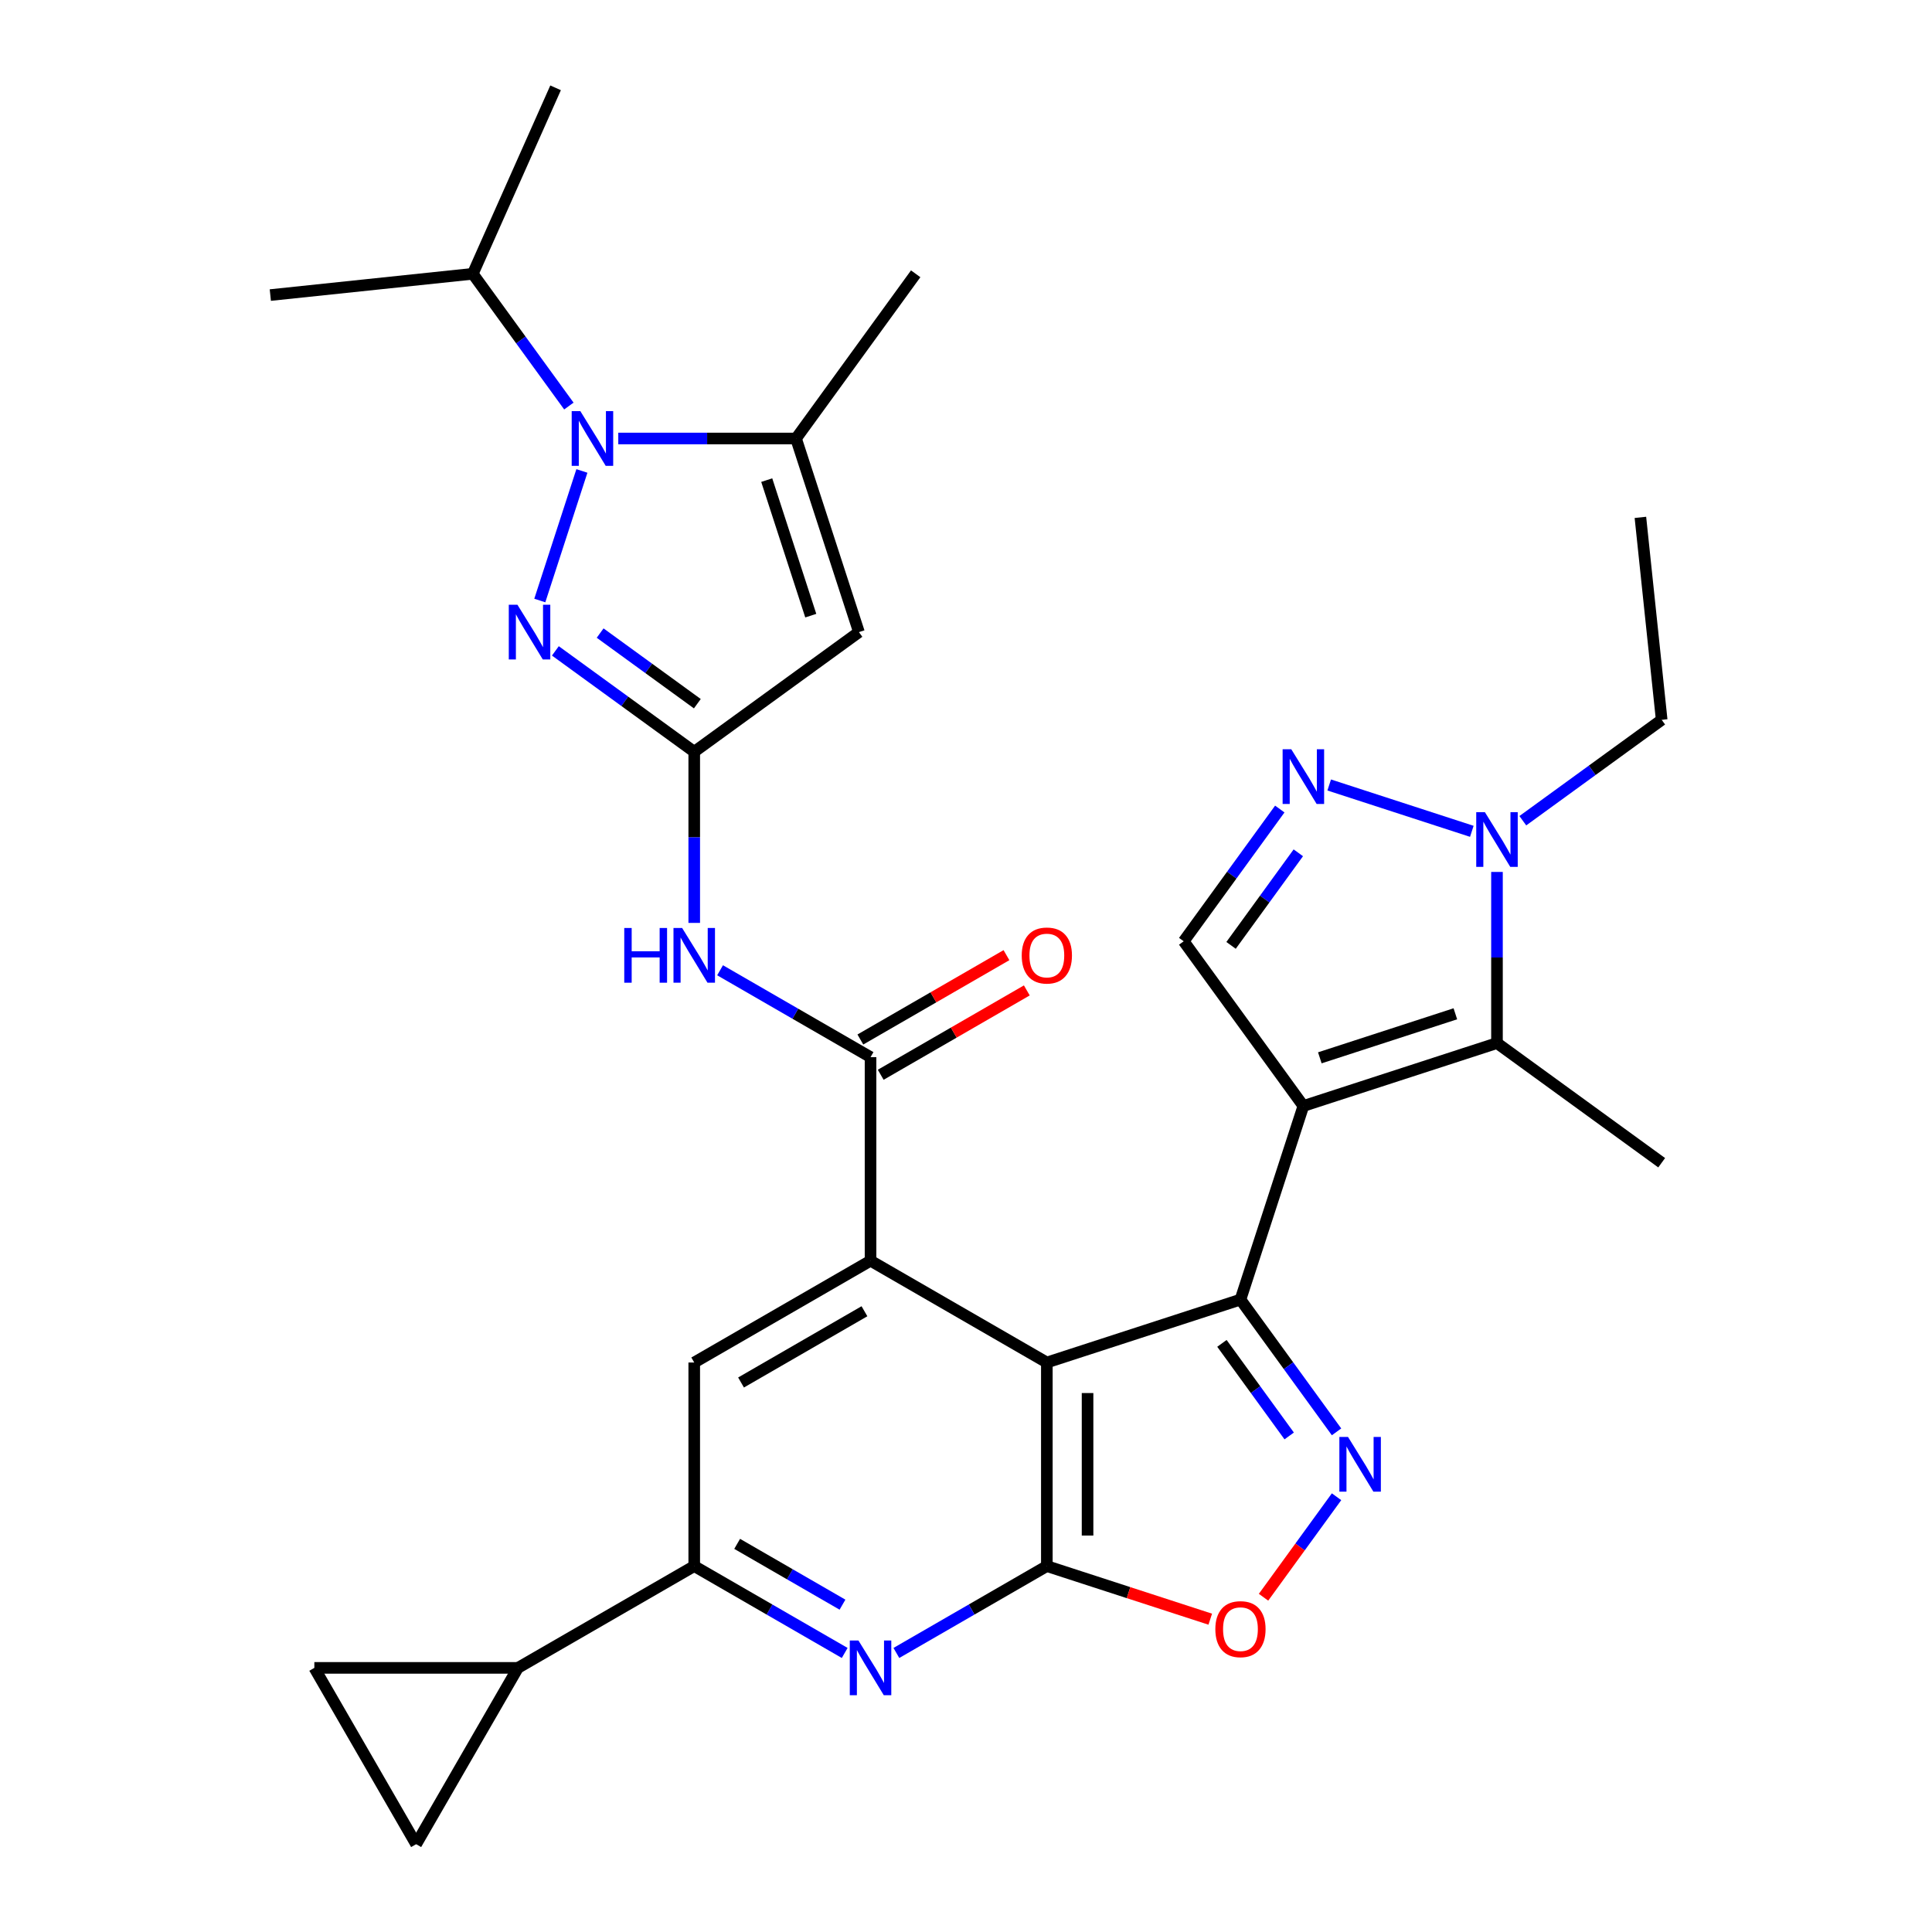 <?xml version='1.0' encoding='iso-8859-1'?>
<svg version='1.1' baseProfile='full'
              xmlns='http://www.w3.org/2000/svg'
                      xmlns:rdkit='http://www.rdkit.org/xml'
                      xmlns:xlink='http://www.w3.org/1999/xlink'
                  xml:space='preserve'
width='1000px' height='1000px' viewBox='0 0 1000 1000'>
<!-- END OF HEADER -->
<rect style='opacity:1.0;fill:#FFFFFF;stroke:none' width='1000' height='1000' x='0' y='0'> </rect>
<path class='bond-0' d='M 674.621,572.456 L 642.059,672.67' style='fill:none;fill-rule:evenodd;stroke:#000000;stroke-width:6px;stroke-linecap:butt;stroke-linejoin:miter;stroke-opacity:1' />
<path class='bond-8' d='M 674.621,572.456 L 774.835,539.894' style='fill:none;fill-rule:evenodd;stroke:#000000;stroke-width:6px;stroke-linecap:butt;stroke-linejoin:miter;stroke-opacity:1' />
<path class='bond-8' d='M 683.14,547.528 L 753.291,524.735' style='fill:none;fill-rule:evenodd;stroke:#000000;stroke-width:6px;stroke-linecap:butt;stroke-linejoin:miter;stroke-opacity:1' />
<path class='bond-15' d='M 674.621,572.456 L 612.684,487.208' style='fill:none;fill-rule:evenodd;stroke:#000000;stroke-width:6px;stroke-linecap:butt;stroke-linejoin:miter;stroke-opacity:1' />
<path class='bond-1' d='M 642.059,672.67 L 541.844,705.232' style='fill:none;fill-rule:evenodd;stroke:#000000;stroke-width:6px;stroke-linecap:butt;stroke-linejoin:miter;stroke-opacity:1' />
<path class='bond-5' d='M 642.059,672.67 L 666.926,706.897' style='fill:none;fill-rule:evenodd;stroke:#000000;stroke-width:6px;stroke-linecap:butt;stroke-linejoin:miter;stroke-opacity:1' />
<path class='bond-5' d='M 666.926,706.897 L 691.793,741.124' style='fill:none;fill-rule:evenodd;stroke:#0000FF;stroke-width:6px;stroke-linecap:butt;stroke-linejoin:miter;stroke-opacity:1' />
<path class='bond-5' d='M 632.469,695.326 L 649.876,719.284' style='fill:none;fill-rule:evenodd;stroke:#000000;stroke-width:6px;stroke-linecap:butt;stroke-linejoin:miter;stroke-opacity:1' />
<path class='bond-5' d='M 649.876,719.284 L 667.283,743.243' style='fill:none;fill-rule:evenodd;stroke:#0000FF;stroke-width:6px;stroke-linecap:butt;stroke-linejoin:miter;stroke-opacity:1' />
<path class='bond-2' d='M 541.844,705.232 L 541.844,810.604' style='fill:none;fill-rule:evenodd;stroke:#000000;stroke-width:6px;stroke-linecap:butt;stroke-linejoin:miter;stroke-opacity:1' />
<path class='bond-2' d='M 562.918,721.038 L 562.918,794.799' style='fill:none;fill-rule:evenodd;stroke:#000000;stroke-width:6px;stroke-linecap:butt;stroke-linejoin:miter;stroke-opacity:1' />
<path class='bond-3' d='M 541.844,705.232 L 450.589,652.546' style='fill:none;fill-rule:evenodd;stroke:#000000;stroke-width:6px;stroke-linecap:butt;stroke-linejoin:miter;stroke-opacity:1' />
<path class='bond-12' d='M 541.844,810.604 L 502.904,833.087' style='fill:none;fill-rule:evenodd;stroke:#000000;stroke-width:6px;stroke-linecap:butt;stroke-linejoin:miter;stroke-opacity:1' />
<path class='bond-12' d='M 502.904,833.087 L 463.963,855.569' style='fill:none;fill-rule:evenodd;stroke:#0000FF;stroke-width:6px;stroke-linecap:butt;stroke-linejoin:miter;stroke-opacity:1' />
<path class='bond-32' d='M 541.844,810.604 L 584.134,824.345' style='fill:none;fill-rule:evenodd;stroke:#000000;stroke-width:6px;stroke-linecap:butt;stroke-linejoin:miter;stroke-opacity:1' />
<path class='bond-32' d='M 584.134,824.345 L 626.424,838.086' style='fill:none;fill-rule:evenodd;stroke:#FF0000;stroke-width:6px;stroke-linecap:butt;stroke-linejoin:miter;stroke-opacity:1' />
<path class='bond-10' d='M 450.589,652.546 L 450.589,547.174' style='fill:none;fill-rule:evenodd;stroke:#000000;stroke-width:6px;stroke-linecap:butt;stroke-linejoin:miter;stroke-opacity:1' />
<path class='bond-19' d='M 450.589,652.546 L 359.334,705.232' style='fill:none;fill-rule:evenodd;stroke:#000000;stroke-width:6px;stroke-linecap:butt;stroke-linejoin:miter;stroke-opacity:1' />
<path class='bond-19' d='M 447.438,678.7 L 383.559,715.58' style='fill:none;fill-rule:evenodd;stroke:#000000;stroke-width:6px;stroke-linecap:butt;stroke-linejoin:miter;stroke-opacity:1' />
<path class='bond-4' d='M 301.191,243.759 L 279.399,310.827' style='fill:none;fill-rule:evenodd;stroke:#0000FF;stroke-width:6px;stroke-linecap:butt;stroke-linejoin:miter;stroke-opacity:1' />
<path class='bond-24' d='M 294.446,210.17 L 269.579,175.944' style='fill:none;fill-rule:evenodd;stroke:#0000FF;stroke-width:6px;stroke-linecap:butt;stroke-linejoin:miter;stroke-opacity:1' />
<path class='bond-24' d='M 269.579,175.944 L 244.712,141.717' style='fill:none;fill-rule:evenodd;stroke:#000000;stroke-width:6px;stroke-linecap:butt;stroke-linejoin:miter;stroke-opacity:1' />
<path class='bond-35' d='M 320.022,226.965 L 366.021,226.965' style='fill:none;fill-rule:evenodd;stroke:#0000FF;stroke-width:6px;stroke-linecap:butt;stroke-linejoin:miter;stroke-opacity:1' />
<path class='bond-35' d='M 366.021,226.965 L 412.02,226.965' style='fill:none;fill-rule:evenodd;stroke:#000000;stroke-width:6px;stroke-linecap:butt;stroke-linejoin:miter;stroke-opacity:1' />
<path class='bond-16' d='M 691.793,774.713 L 672.896,800.722' style='fill:none;fill-rule:evenodd;stroke:#0000FF;stroke-width:6px;stroke-linecap:butt;stroke-linejoin:miter;stroke-opacity:1' />
<path class='bond-16' d='M 672.896,800.722 L 654,826.731' style='fill:none;fill-rule:evenodd;stroke:#FF0000;stroke-width:6px;stroke-linecap:butt;stroke-linejoin:miter;stroke-opacity:1' />
<path class='bond-6' d='M 287.46,336.897 L 323.397,363.006' style='fill:none;fill-rule:evenodd;stroke:#0000FF;stroke-width:6px;stroke-linecap:butt;stroke-linejoin:miter;stroke-opacity:1' />
<path class='bond-6' d='M 323.397,363.006 L 359.334,389.116' style='fill:none;fill-rule:evenodd;stroke:#000000;stroke-width:6px;stroke-linecap:butt;stroke-linejoin:miter;stroke-opacity:1' />
<path class='bond-6' d='M 310.629,327.68 L 335.784,345.957' style='fill:none;fill-rule:evenodd;stroke:#0000FF;stroke-width:6px;stroke-linecap:butt;stroke-linejoin:miter;stroke-opacity:1' />
<path class='bond-6' d='M 335.784,345.957 L 360.94,364.233' style='fill:none;fill-rule:evenodd;stroke:#000000;stroke-width:6px;stroke-linecap:butt;stroke-linejoin:miter;stroke-opacity:1' />
<path class='bond-7' d='M 359.334,389.116 L 359.334,433.405' style='fill:none;fill-rule:evenodd;stroke:#000000;stroke-width:6px;stroke-linecap:butt;stroke-linejoin:miter;stroke-opacity:1' />
<path class='bond-7' d='M 359.334,433.405 L 359.334,477.694' style='fill:none;fill-rule:evenodd;stroke:#0000FF;stroke-width:6px;stroke-linecap:butt;stroke-linejoin:miter;stroke-opacity:1' />
<path class='bond-9' d='M 359.334,389.116 L 444.582,327.18' style='fill:none;fill-rule:evenodd;stroke:#000000;stroke-width:6px;stroke-linecap:butt;stroke-linejoin:miter;stroke-opacity:1' />
<path class='bond-14' d='M 774.835,539.894 L 774.835,495.605' style='fill:none;fill-rule:evenodd;stroke:#000000;stroke-width:6px;stroke-linecap:butt;stroke-linejoin:miter;stroke-opacity:1' />
<path class='bond-14' d='M 774.835,495.605 L 774.835,451.316' style='fill:none;fill-rule:evenodd;stroke:#0000FF;stroke-width:6px;stroke-linecap:butt;stroke-linejoin:miter;stroke-opacity:1' />
<path class='bond-25' d='M 774.835,539.894 L 860.083,601.83' style='fill:none;fill-rule:evenodd;stroke:#000000;stroke-width:6px;stroke-linecap:butt;stroke-linejoin:miter;stroke-opacity:1' />
<path class='bond-11' d='M 444.582,327.18 L 412.02,226.965' style='fill:none;fill-rule:evenodd;stroke:#000000;stroke-width:6px;stroke-linecap:butt;stroke-linejoin:miter;stroke-opacity:1' />
<path class='bond-11' d='M 419.655,318.66 L 396.861,248.509' style='fill:none;fill-rule:evenodd;stroke:#000000;stroke-width:6px;stroke-linecap:butt;stroke-linejoin:miter;stroke-opacity:1' />
<path class='bond-17' d='M 450.589,547.174 L 411.649,524.692' style='fill:none;fill-rule:evenodd;stroke:#000000;stroke-width:6px;stroke-linecap:butt;stroke-linejoin:miter;stroke-opacity:1' />
<path class='bond-17' d='M 411.649,524.692 L 372.708,502.21' style='fill:none;fill-rule:evenodd;stroke:#0000FF;stroke-width:6px;stroke-linecap:butt;stroke-linejoin:miter;stroke-opacity:1' />
<path class='bond-23' d='M 455.858,556.299 L 493.668,534.47' style='fill:none;fill-rule:evenodd;stroke:#000000;stroke-width:6px;stroke-linecap:butt;stroke-linejoin:miter;stroke-opacity:1' />
<path class='bond-23' d='M 493.668,534.47 L 531.478,512.64' style='fill:none;fill-rule:evenodd;stroke:#FF0000;stroke-width:6px;stroke-linecap:butt;stroke-linejoin:miter;stroke-opacity:1' />
<path class='bond-23' d='M 445.32,538.049 L 483.131,516.219' style='fill:none;fill-rule:evenodd;stroke:#000000;stroke-width:6px;stroke-linecap:butt;stroke-linejoin:miter;stroke-opacity:1' />
<path class='bond-23' d='M 483.131,516.219 L 520.941,494.389' style='fill:none;fill-rule:evenodd;stroke:#FF0000;stroke-width:6px;stroke-linecap:butt;stroke-linejoin:miter;stroke-opacity:1' />
<path class='bond-26' d='M 412.02,226.965 L 473.956,141.717' style='fill:none;fill-rule:evenodd;stroke:#000000;stroke-width:6px;stroke-linecap:butt;stroke-linejoin:miter;stroke-opacity:1' />
<path class='bond-33' d='M 437.215,855.569 L 398.274,833.087' style='fill:none;fill-rule:evenodd;stroke:#0000FF;stroke-width:6px;stroke-linecap:butt;stroke-linejoin:miter;stroke-opacity:1' />
<path class='bond-33' d='M 398.274,833.087 L 359.334,810.604' style='fill:none;fill-rule:evenodd;stroke:#000000;stroke-width:6px;stroke-linecap:butt;stroke-linejoin:miter;stroke-opacity:1' />
<path class='bond-33' d='M 436.07,830.573 L 408.811,814.836' style='fill:none;fill-rule:evenodd;stroke:#0000FF;stroke-width:6px;stroke-linecap:butt;stroke-linejoin:miter;stroke-opacity:1' />
<path class='bond-33' d='M 408.811,814.836 L 381.553,799.098' style='fill:none;fill-rule:evenodd;stroke:#000000;stroke-width:6px;stroke-linecap:butt;stroke-linejoin:miter;stroke-opacity:1' />
<path class='bond-13' d='M 662.419,418.754 L 637.552,452.981' style='fill:none;fill-rule:evenodd;stroke:#0000FF;stroke-width:6px;stroke-linecap:butt;stroke-linejoin:miter;stroke-opacity:1' />
<path class='bond-13' d='M 637.552,452.981 L 612.684,487.208' style='fill:none;fill-rule:evenodd;stroke:#000000;stroke-width:6px;stroke-linecap:butt;stroke-linejoin:miter;stroke-opacity:1' />
<path class='bond-13' d='M 672.008,441.409 L 654.601,465.368' style='fill:none;fill-rule:evenodd;stroke:#0000FF;stroke-width:6px;stroke-linecap:butt;stroke-linejoin:miter;stroke-opacity:1' />
<path class='bond-13' d='M 654.601,465.368 L 637.194,489.327' style='fill:none;fill-rule:evenodd;stroke:#000000;stroke-width:6px;stroke-linecap:butt;stroke-linejoin:miter;stroke-opacity:1' />
<path class='bond-31' d='M 687.995,406.305 L 761.813,430.29' style='fill:none;fill-rule:evenodd;stroke:#0000FF;stroke-width:6px;stroke-linecap:butt;stroke-linejoin:miter;stroke-opacity:1' />
<path class='bond-27' d='M 788.21,424.805 L 824.146,398.695' style='fill:none;fill-rule:evenodd;stroke:#0000FF;stroke-width:6px;stroke-linecap:butt;stroke-linejoin:miter;stroke-opacity:1' />
<path class='bond-27' d='M 824.146,398.695 L 860.083,372.585' style='fill:none;fill-rule:evenodd;stroke:#000000;stroke-width:6px;stroke-linecap:butt;stroke-linejoin:miter;stroke-opacity:1' />
<path class='bond-18' d='M 359.334,810.604 L 359.334,705.232' style='fill:none;fill-rule:evenodd;stroke:#000000;stroke-width:6px;stroke-linecap:butt;stroke-linejoin:miter;stroke-opacity:1' />
<path class='bond-20' d='M 359.334,810.604 L 268.079,863.29' style='fill:none;fill-rule:evenodd;stroke:#000000;stroke-width:6px;stroke-linecap:butt;stroke-linejoin:miter;stroke-opacity:1' />
<path class='bond-21' d='M 268.079,863.29 L 215.393,954.545' style='fill:none;fill-rule:evenodd;stroke:#000000;stroke-width:6px;stroke-linecap:butt;stroke-linejoin:miter;stroke-opacity:1' />
<path class='bond-22' d='M 268.079,863.29 L 162.707,863.29' style='fill:none;fill-rule:evenodd;stroke:#000000;stroke-width:6px;stroke-linecap:butt;stroke-linejoin:miter;stroke-opacity:1' />
<path class='bond-34' d='M 215.393,954.545 L 162.707,863.29' style='fill:none;fill-rule:evenodd;stroke:#000000;stroke-width:6px;stroke-linecap:butt;stroke-linejoin:miter;stroke-opacity:1' />
<path class='bond-28' d='M 244.712,141.717 L 287.57,45.455' style='fill:none;fill-rule:evenodd;stroke:#000000;stroke-width:6px;stroke-linecap:butt;stroke-linejoin:miter;stroke-opacity:1' />
<path class='bond-29' d='M 244.712,141.717 L 139.917,152.731' style='fill:none;fill-rule:evenodd;stroke:#000000;stroke-width:6px;stroke-linecap:butt;stroke-linejoin:miter;stroke-opacity:1' />
<path class='bond-30' d='M 860.083,372.585 L 849.069,267.79' style='fill:none;fill-rule:evenodd;stroke:#000000;stroke-width:6px;stroke-linecap:butt;stroke-linejoin:miter;stroke-opacity:1' />
<path  class='atom-5' d='M 300.388 212.805
L 309.668 227.805
Q 310.588 229.285, 312.068 231.965
Q 313.548 234.645, 313.628 234.805
L 313.628 212.805
L 317.388 212.805
L 317.388 241.125
L 313.508 241.125
L 303.548 224.725
Q 302.388 222.805, 301.148 220.605
Q 299.948 218.405, 299.588 217.725
L 299.588 241.125
L 295.908 241.125
L 295.908 212.805
L 300.388 212.805
' fill='#0000FF'/>
<path  class='atom-6' d='M 697.735 743.758
L 707.015 758.758
Q 707.935 760.238, 709.415 762.918
Q 710.895 765.598, 710.975 765.758
L 710.975 743.758
L 714.735 743.758
L 714.735 772.078
L 710.855 772.078
L 700.895 755.678
Q 699.735 753.758, 698.495 751.558
Q 697.295 749.358, 696.935 748.678
L 696.935 772.078
L 693.255 772.078
L 693.255 743.758
L 697.735 743.758
' fill='#0000FF'/>
<path  class='atom-7' d='M 267.826 313.02
L 277.106 328.02
Q 278.026 329.5, 279.506 332.18
Q 280.986 334.86, 281.066 335.02
L 281.066 313.02
L 284.826 313.02
L 284.826 341.34
L 280.946 341.34
L 270.986 324.94
Q 269.826 323.02, 268.586 320.82
Q 267.386 318.62, 267.026 317.94
L 267.026 341.34
L 263.346 341.34
L 263.346 313.02
L 267.826 313.02
' fill='#0000FF'/>
<path  class='atom-13' d='M 444.329 849.13
L 453.609 864.13
Q 454.529 865.61, 456.009 868.29
Q 457.489 870.97, 457.569 871.13
L 457.569 849.13
L 461.329 849.13
L 461.329 877.45
L 457.449 877.45
L 447.489 861.05
Q 446.329 859.13, 445.089 856.93
Q 443.889 854.73, 443.529 854.05
L 443.529 877.45
L 439.849 877.45
L 439.849 849.13
L 444.329 849.13
' fill='#0000FF'/>
<path  class='atom-14' d='M 668.361 387.8
L 677.641 402.8
Q 678.561 404.28, 680.041 406.96
Q 681.521 409.64, 681.601 409.8
L 681.601 387.8
L 685.361 387.8
L 685.361 416.12
L 681.481 416.12
L 671.521 399.72
Q 670.361 397.8, 669.121 395.6
Q 667.921 393.4, 667.561 392.72
L 667.561 416.12
L 663.881 416.12
L 663.881 387.8
L 668.361 387.8
' fill='#0000FF'/>
<path  class='atom-15' d='M 768.575 420.362
L 777.855 435.362
Q 778.775 436.842, 780.255 439.522
Q 781.735 442.202, 781.815 442.362
L 781.815 420.362
L 785.575 420.362
L 785.575 448.682
L 781.695 448.682
L 771.735 432.282
Q 770.575 430.362, 769.335 428.162
Q 768.135 425.962, 767.775 425.282
L 767.775 448.682
L 764.095 448.682
L 764.095 420.362
L 768.575 420.362
' fill='#0000FF'/>
<path  class='atom-17' d='M 629.059 843.246
Q 629.059 836.446, 632.419 832.646
Q 635.779 828.846, 642.059 828.846
Q 648.339 828.846, 651.699 832.646
Q 655.059 836.446, 655.059 843.246
Q 655.059 850.126, 651.659 854.046
Q 648.259 857.926, 642.059 857.926
Q 635.819 857.926, 632.419 854.046
Q 629.059 850.166, 629.059 843.246
M 642.059 854.726
Q 646.379 854.726, 648.699 851.846
Q 651.059 848.926, 651.059 843.246
Q 651.059 837.686, 648.699 834.886
Q 646.379 832.046, 642.059 832.046
Q 637.739 832.046, 635.379 834.846
Q 633.059 837.646, 633.059 843.246
Q 633.059 848.966, 635.379 851.846
Q 637.739 854.726, 642.059 854.726
' fill='#FF0000'/>
<path  class='atom-18' d='M 323.114 480.328
L 326.954 480.328
L 326.954 492.368
L 341.434 492.368
L 341.434 480.328
L 345.274 480.328
L 345.274 508.648
L 341.434 508.648
L 341.434 495.568
L 326.954 495.568
L 326.954 508.648
L 323.114 508.648
L 323.114 480.328
' fill='#0000FF'/>
<path  class='atom-18' d='M 353.074 480.328
L 362.354 495.328
Q 363.274 496.808, 364.754 499.488
Q 366.234 502.168, 366.314 502.328
L 366.314 480.328
L 370.074 480.328
L 370.074 508.648
L 366.194 508.648
L 356.234 492.248
Q 355.074 490.328, 353.834 488.128
Q 352.634 485.928, 352.274 485.248
L 352.274 508.648
L 348.594 508.648
L 348.594 480.328
L 353.074 480.328
' fill='#0000FF'/>
<path  class='atom-24' d='M 528.844 494.568
Q 528.844 487.768, 532.204 483.968
Q 535.564 480.168, 541.844 480.168
Q 548.124 480.168, 551.484 483.968
Q 554.844 487.768, 554.844 494.568
Q 554.844 501.448, 551.444 505.368
Q 548.044 509.248, 541.844 509.248
Q 535.604 509.248, 532.204 505.368
Q 528.844 501.488, 528.844 494.568
M 541.844 506.048
Q 546.164 506.048, 548.484 503.168
Q 550.844 500.248, 550.844 494.568
Q 550.844 489.008, 548.484 486.208
Q 546.164 483.368, 541.844 483.368
Q 537.524 483.368, 535.164 486.168
Q 532.844 488.968, 532.844 494.568
Q 532.844 500.288, 535.164 503.168
Q 537.524 506.048, 541.844 506.048
' fill='#FF0000'/>
</svg>
